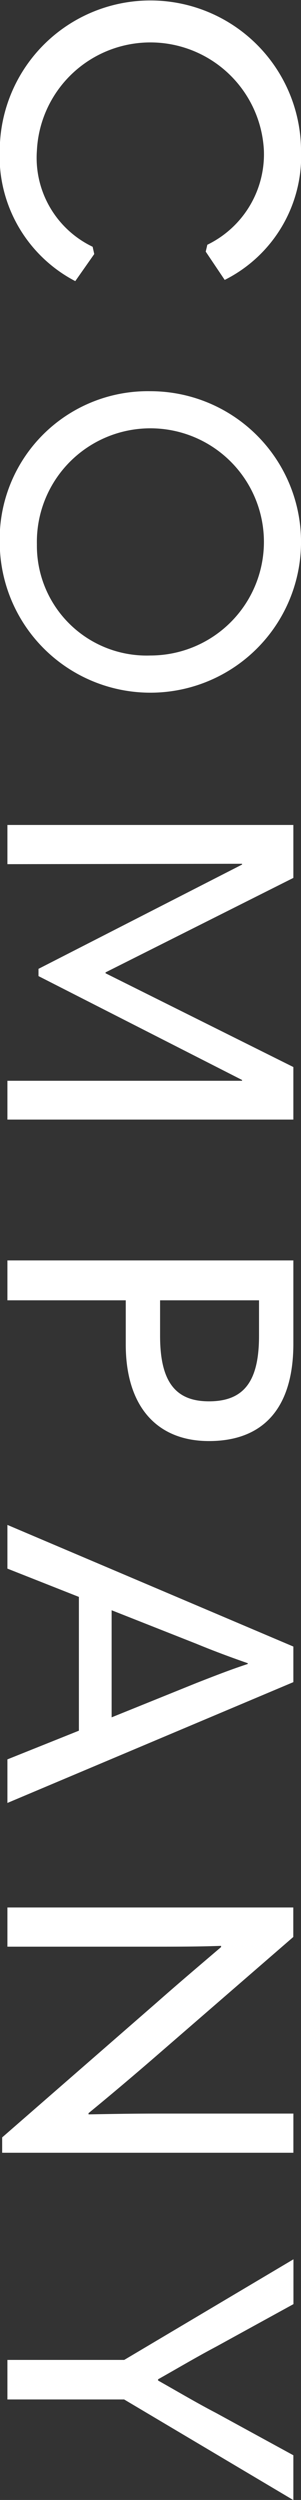 <svg xmlns="http://www.w3.org/2000/svg" width="13.437" height="111.531" viewBox="0 0 13.437 111.531">
  <rect x="0" y="0" width="13.437" height="111.531" fill="#333333" stroke="none"/>
  <defs>
    <style>
      .cls-1 {
        fill: #fff;
        fill-rule: evenodd;
      }
    </style>
  </defs>
  <path id="COMPANY" class="cls-1" d="M172.458,444.883a6.289,6.289,0,0,0,3.371,5.878l0.847-1.208-0.072-.325a4.4,4.4,0,0,1-2.488-4.291,5.073,5.073,0,0,1,10.133-.018,4.488,4.488,0,0,1-2.524,4.219l-0.072.307,0.847,1.262a6.186,6.186,0,0,0,3.407-5.824A6.725,6.725,0,0,0,172.458,444.883Zm0,17.622a6.725,6.725,0,1,0,6.725-6.833A6.612,6.612,0,0,0,172.458,462.505Zm1.658,0a5.068,5.068,0,1,1,5.067,4.958A4.9,4.9,0,0,1,174.116,462.505Zm11.449,14.88v-2.362H172.8v1.749l10.475-.018v0.036l-9.087,4.652v0.324l9.087,4.634v0.036H172.8v1.731h12.765v-2.344l-8.384-4.183V481.6ZM172.8,496.23h5.283V498.2c0,2.741,1.37,4.309,3.714,4.309,2.452,0,3.768-1.5,3.768-4.345v-3.714H172.8v1.785Zm11.232,0v1.586c0,2-.649,2.921-2.235,2.921-1.515,0-2.182-.9-2.182-2.921V496.23h4.417ZM172.8,518.654l12.765-5.39v-1.587L172.8,506.25V508.2l3.191,1.262v5.968l-3.191,1.28v1.947Zm8.438-7.1c0.829,0.342,1.568.613,2.29,0.865v0.036c-0.722.235-1.461,0.523-2.29,0.848l-3.786,1.532v-4.778ZM172.8,525.066h6.31c1.28,0,2.236,0,3.228-.037v0.055c-0.992.847-1.948,1.658-2.867,2.47l-6.905,6.021v0.685h13v-1.748h-5.9c-1.3,0-2.235.018-3.245,0.036v-0.054c1.01-.83,1.947-1.623,2.885-2.434l6.256-5.427v-1.316H172.8v1.749Zm0,20.2h5.211l7.554,4.49v-2l-3.462-1.893c-0.865-.45-1.713-0.955-2.578-1.442v-0.054c0.865-.487,1.713-0.992,2.6-1.461l3.444-1.893v-2l-7.554,4.489H172.8v1.767Z" transform="translate(-172.469 -438.219)"/>
</svg>
